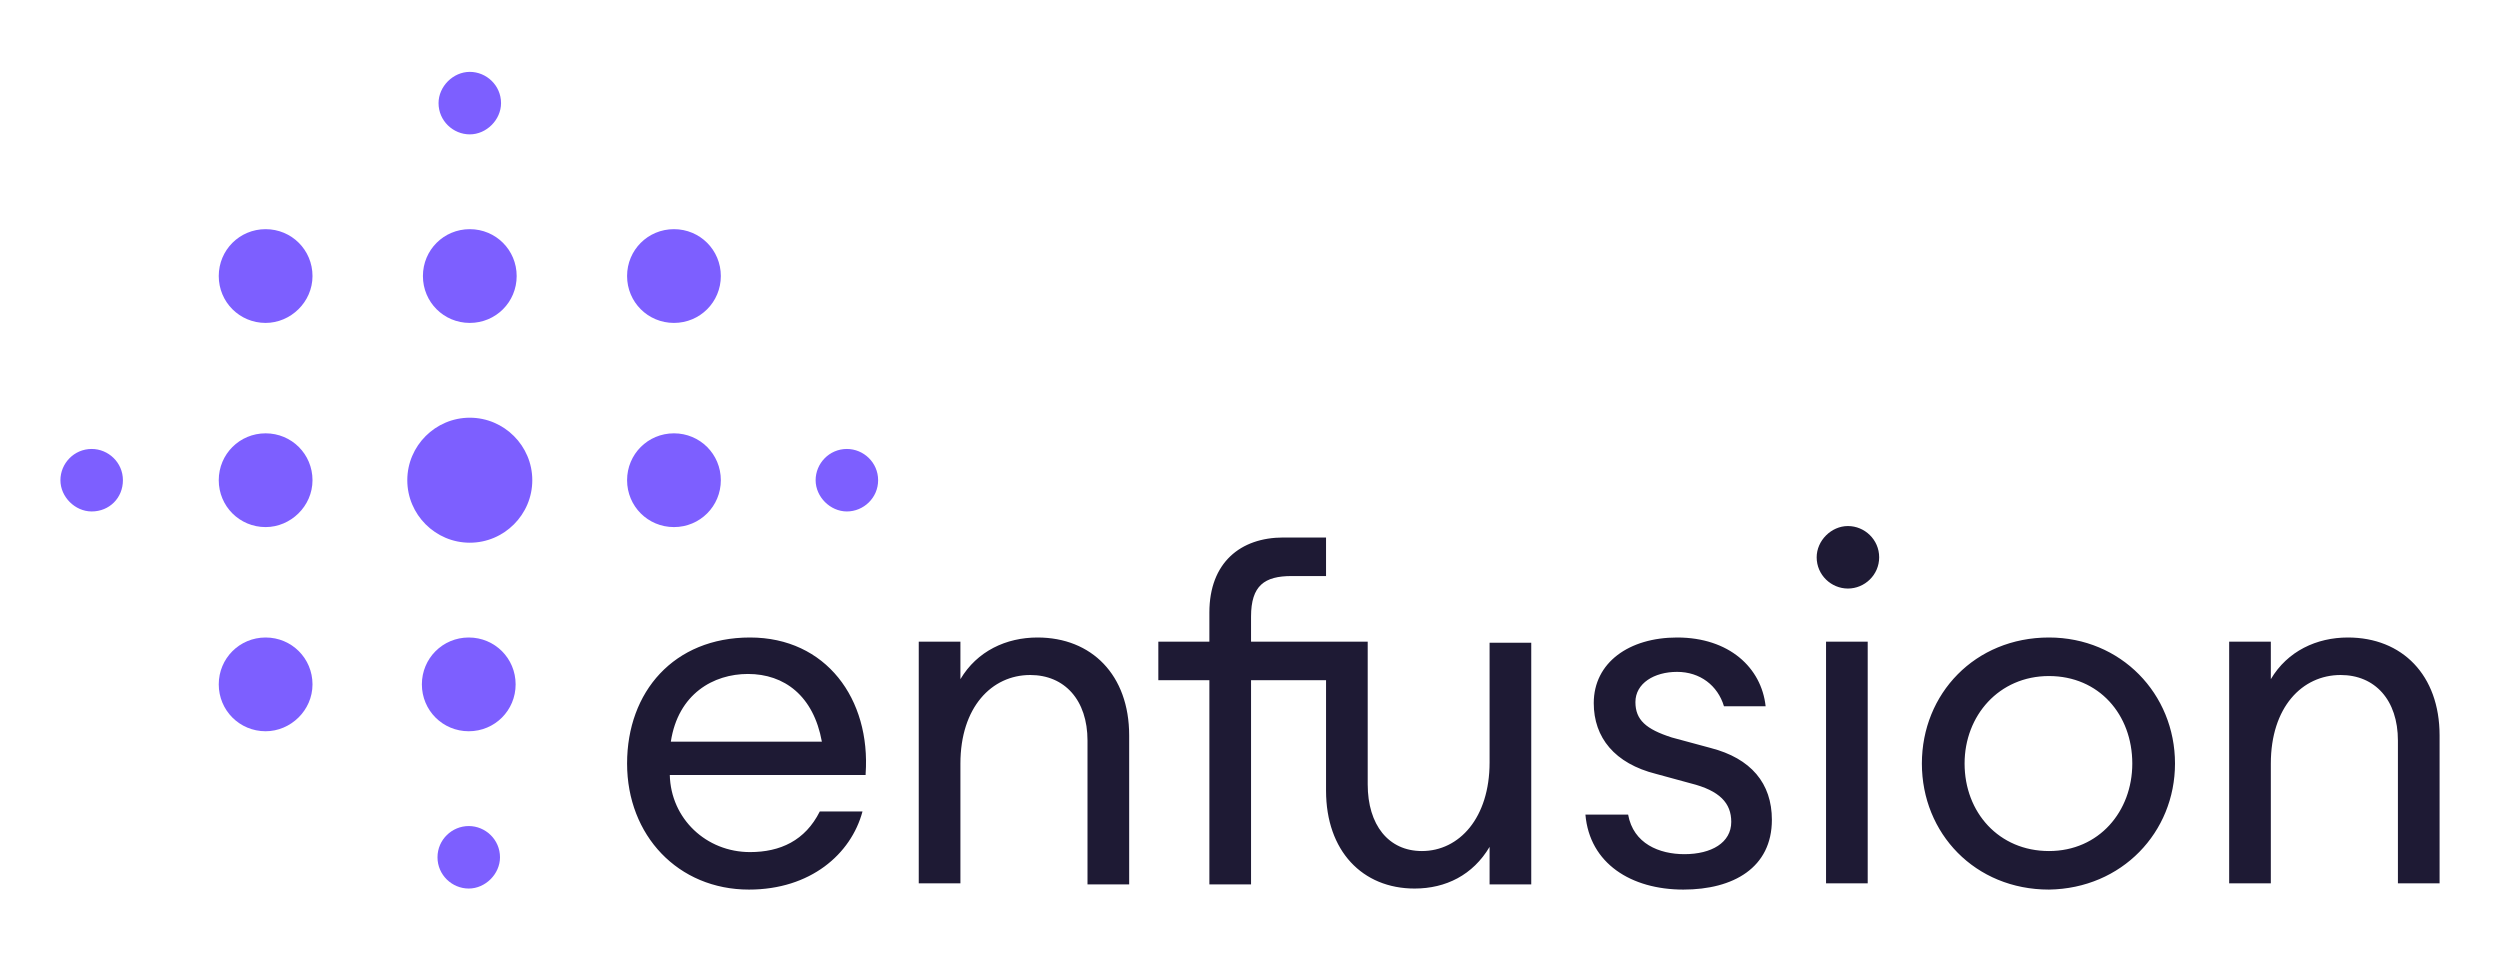 <?xml version="1.0" encoding="utf-8"?>
<!-- Generator: Adobe Illustrator 25.4.1, SVG Export Plug-In . SVG Version: 6.00 Build 0)  -->
<svg version="1.1" id="Layer_1" xmlns="http://www.w3.org/2000/svg" xmlns:xlink="http://www.w3.org/1999/xlink" x="0px" y="0px"
	 viewBox="0 0 240 92" style="enable-background:new 0 0 240 92;" xml:space="preserve">
<style type="text/css">
	.st0{fill:#7D5FFF;}
	.st1{fill:#1E1A34;}
</style>
<g>
	<path class="st0" d="M42,82.3c0,1.7,1.4,3,3,3s3-1.4,3-3c0-1.7-1.4-3-3-3S42,80.6,42,82.3 M40.5,65.7c0,2.5,2,4.5,4.5,4.5
		s4.5-2,4.5-4.5c0-2.5-2-4.5-4.5-4.5S40.5,63.2,40.5,65.7 M11.8,46.1c0-1.7-1.4-3-3-3c-1.7,0-3,1.4-3,3s1.4,3,3,3
		C10.5,49.1,11.8,47.8,11.8,46.1 M30,26.5c0-2.5-2-4.5-4.5-4.5S21,24,21,26.5s2,4.5,4.5,4.5C27.9,31,30,29,30,26.5 M30,46.1
		c0-2.5-2-4.5-4.5-4.5s-4.5,2-4.5,4.5s2,4.5,4.5,4.5C27.9,50.6,30,48.6,30,46.1 M30,65.7c0-2.5-2-4.5-4.5-4.5s-4.5,2-4.5,4.5
		c0,2.5,2,4.5,4.5,4.5C27.9,70.2,30,68.2,30,65.7 M48.1,9.9c0-1.7-1.4-3-3-3s-3,1.4-3,3c0,1.7,1.4,3,3,3S48.1,11.5,48.1,9.9
		 M49.6,26.5c0-2.5-2-4.5-4.5-4.5s-4.5,2-4.5,4.5s2,4.5,4.5,4.5S49.6,29,49.6,26.5 M51.1,46.1c0-3.3-2.7-6-6-6s-6,2.7-6,6s2.7,6,6,6
		C48.4,52.1,51.1,49.4,51.1,46.1 M69.2,26.5c0-2.5-2-4.5-4.5-4.5s-4.5,2-4.5,4.5s2,4.5,4.5,4.5S69.2,29,69.2,26.5 M69.2,46.1
		c0-2.5-2-4.5-4.5-4.5s-4.5,2-4.5,4.5s2,4.5,4.5,4.5S69.2,48.6,69.2,46.1 M84.3,46.1c0-1.7-1.4-3-3-3c-1.7,0-3,1.4-3,3s1.4,3,3,3
		S84.3,47.8,84.3,46.1"/>
	<path class="st1" d="M179.3,61.6h-4v23.2h4V61.6z M78.9,71.2H64.4c0.7-4.6,4.1-6.5,7.4-6.5C75.3,64.7,78.1,66.8,78.9,71.2
		 M83.1,74.3c0.5-7.2-3.8-13.1-11.1-13.1c-7.3,0-11.8,5.2-11.8,12.1c0,6.9,4.9,12.1,11.7,12.1c5.9,0,9.8-3.4,10.9-7.5h-4.1
		c-1.4,2.8-3.8,3.9-6.7,3.9c-4.2,0-7.6-3.2-7.7-7.4h18.8V74.3z M104.5,84.9h3.9V70.6c0-5.8-3.6-9.4-8.8-9.4c-3,0-5.8,1.3-7.4,4v-3.6
		h-4v23.2h4V73.3c0-5.4,3-8.5,6.7-8.5c3.3,0,5.5,2.4,5.5,6.3v13.8H104.5z M143,84.9h4V61.7h-4v11.5c0,5.3-2.9,8.5-6.5,8.5
		c-3.2,0-5.2-2.5-5.2-6.4V61.6h-11.2v-2.4c0-3,1.3-3.9,3.9-3.9h3.3v-3.7h-4.1c-4.1,0-7.1,2.4-7.1,7.2v2.8h-4.9v3.7h4.9v19.6h4V65.3
		h7.2v10.6c0,5.8,3.5,9.4,8.5,9.4c3,0,5.6-1.3,7.2-4L143,84.9L143,84.9z M157,67.4c0-1.8,1.8-2.9,4-2.9s3.9,1.3,4.5,3.3h4
		c-0.4-3.7-3.5-6.6-8.5-6.6c-4.6,0-8,2.4-8,6.3c0,3.3,2,5.8,6,6.8l3.3,0.9c2.8,0.7,3.9,1.9,3.9,3.7c0,2-1.9,3.1-4.5,3.1
		c-2.4,0-4.9-1-5.4-3.8h-4.1c0.4,4.7,4.4,7.2,9.4,7.2c4.8,0,8.5-2.1,8.5-6.7c0-3.5-2-5.9-5.9-6.9l-3.7-1C158,70,157,69.1,157,67.4
		 M180.4,53.5c0-1.7-1.4-3-3-3s-3,1.4-3,3c0,1.7,1.4,3,3,3S180.4,55.2,180.4,53.5 M204.7,73.3c0,4.6-3.2,8.4-8,8.4s-8.1-3.7-8.1-8.4
		c0-4.6,3.3-8.4,8.1-8.4S204.7,68.6,204.7,73.3 M208.8,73.3c0-6.7-5.2-12.1-12.1-12.1c-7.1,0-12.2,5.4-12.2,12.1
		c0,6.7,5.1,12.1,12.2,12.1C203.7,85.3,208.8,79.9,208.8,73.3 M234.2,84.9V70.6c0-5.8-3.6-9.4-8.8-9.4c-3,0-5.8,1.3-7.4,4v-3.6h-4
		v23.2h4V73.3c0-5.4,3-8.5,6.7-8.5c3.3,0,5.5,2.4,5.5,6.3v13.7h4V84.9z"/>
</g>
</svg>
